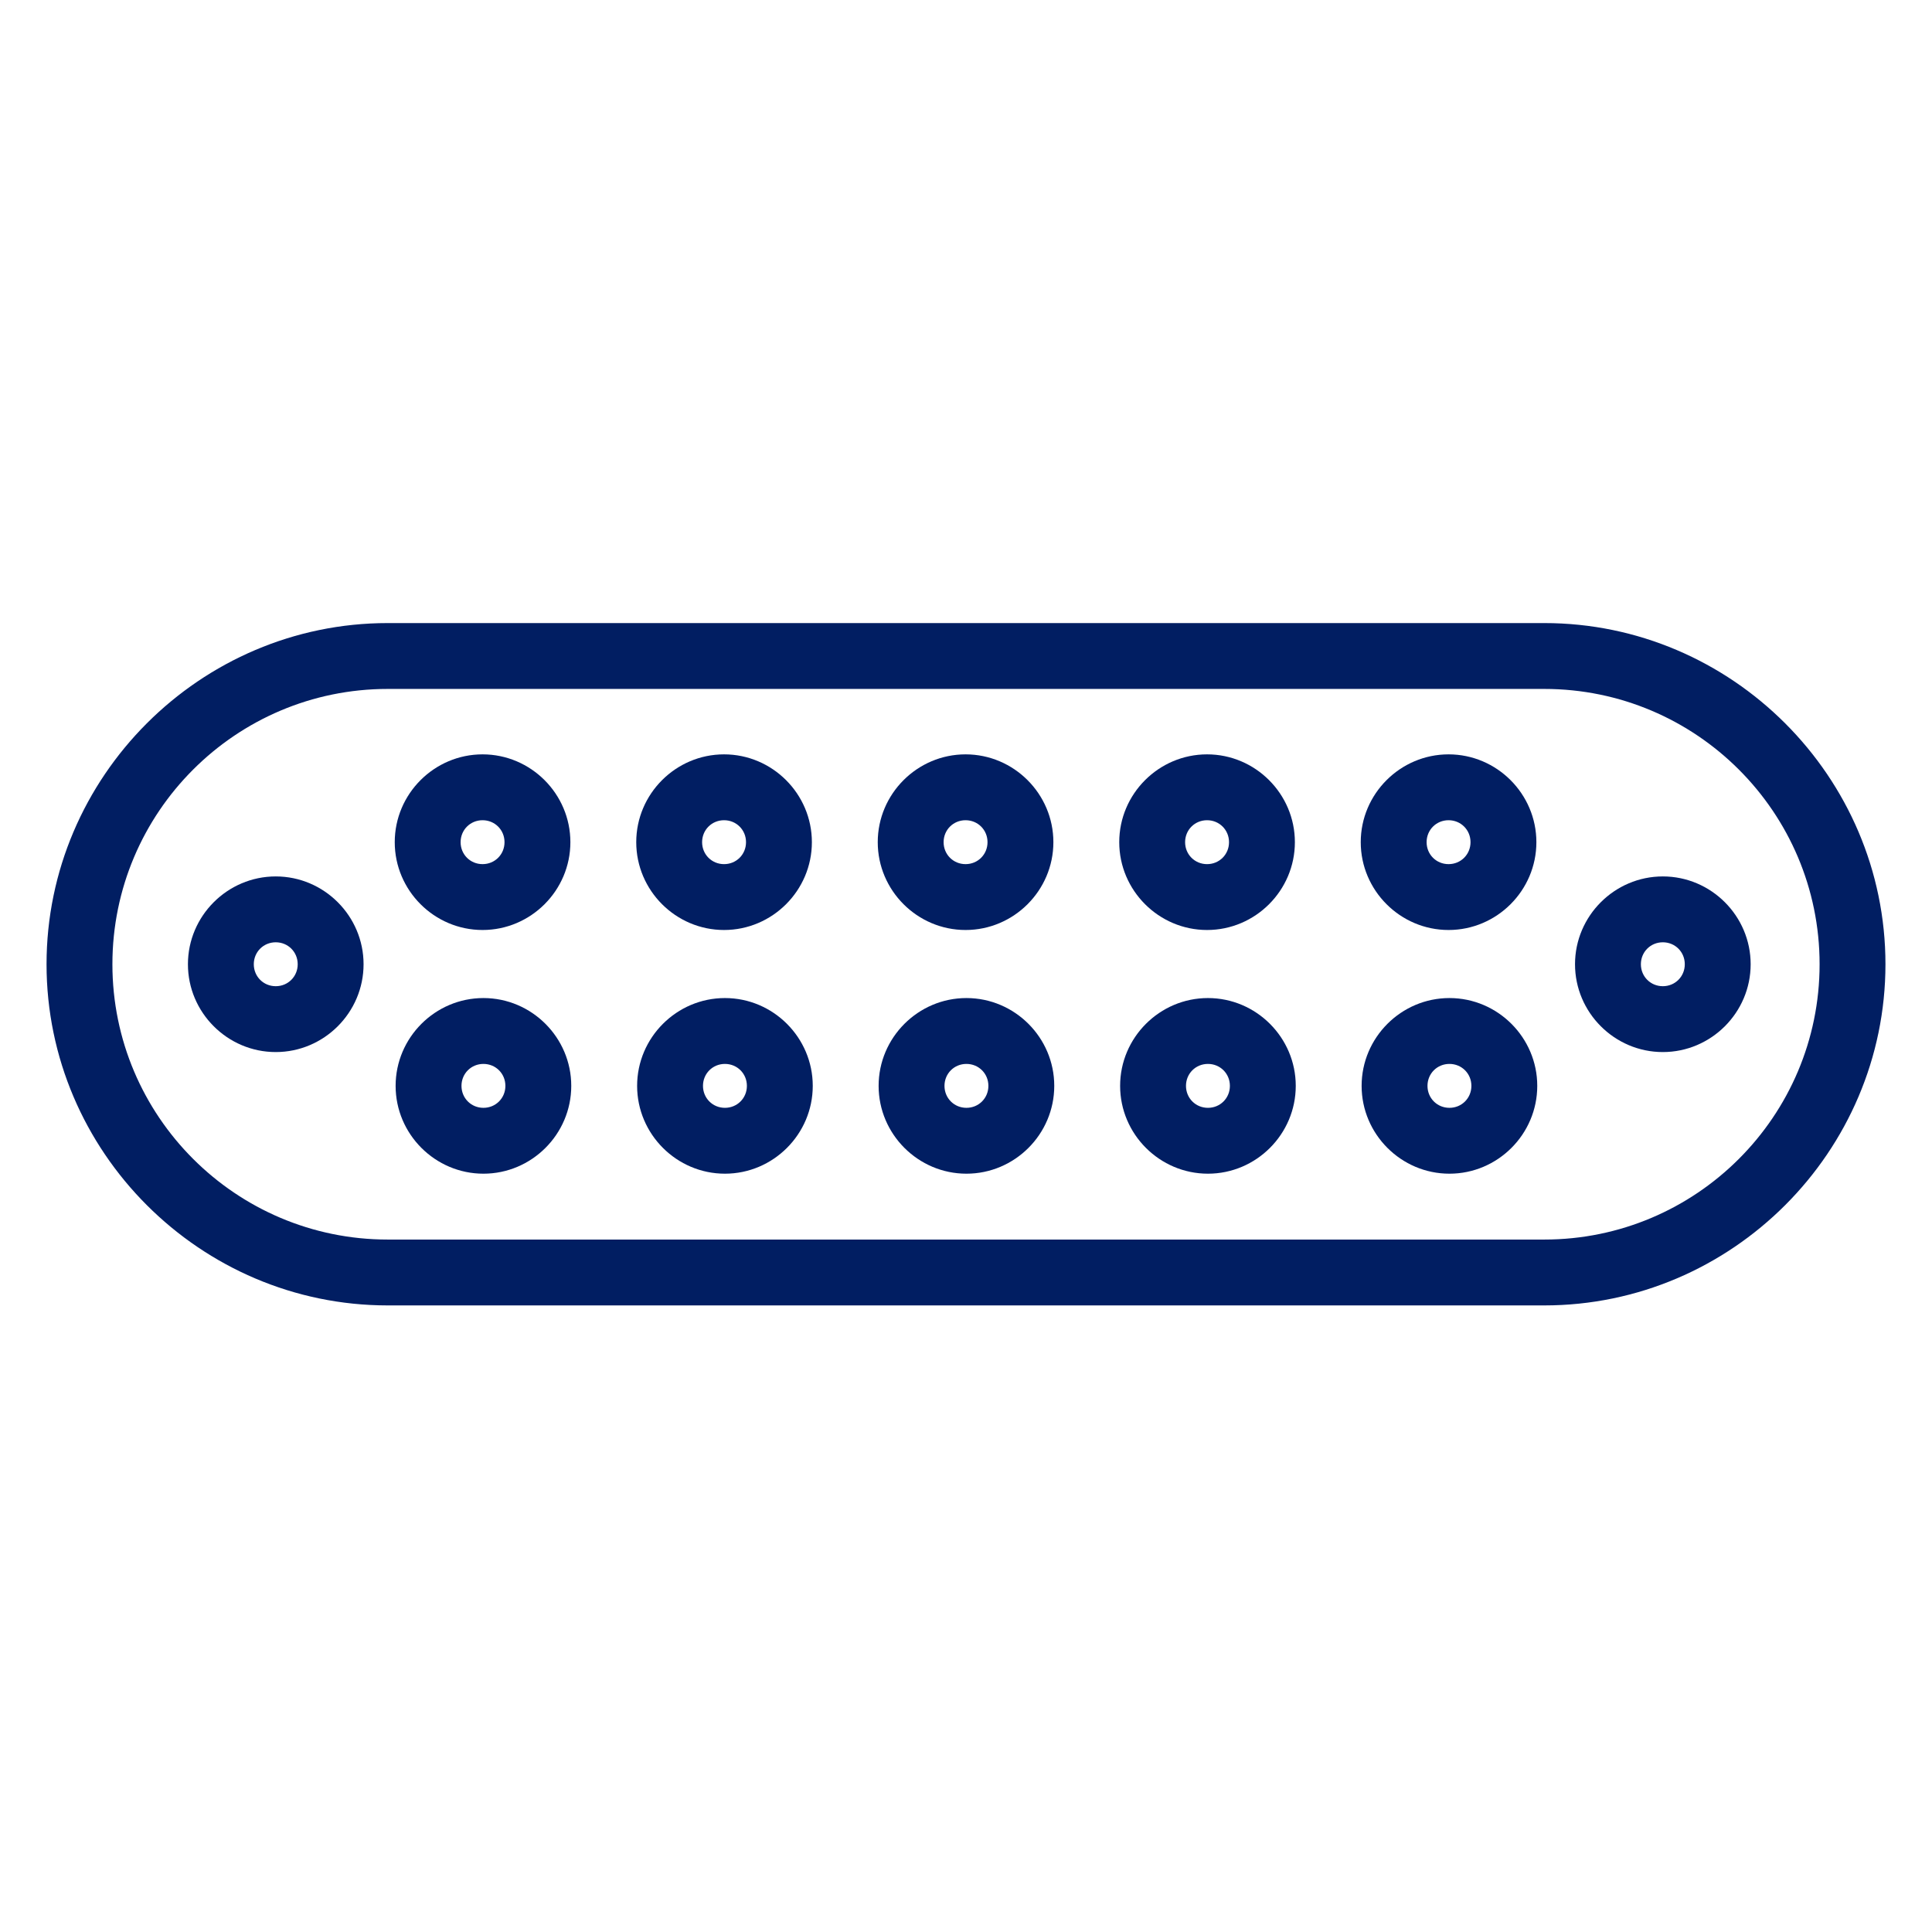 <?xml version="1.0" encoding="UTF-8"?>
<svg id="Finished_Artwork" data-name="Finished Artwork" xmlns="http://www.w3.org/2000/svg" viewBox="0 0 44 44">
  <defs>
    <style>
      .cls-1 {
        fill: #011e62;
        stroke-width: 0px;
      }
    </style>
  </defs>
  <g>
    <g>
      <path class="cls-1" d="M10.99,18.68c.28,0,.5.22.5.5s-.22.5-.5.5-.5-.22-.5-.5.22-.5.5-.5M10.99,17.18c-1.1,0-2,.9-2,2s.9,2,2,2,2-.9,2-2-.9-2-2-2h0Z"/>
      <path class="cls-1" d="M16.49,18.68c.28,0,.5.22.5.5s-.22.5-.5.5-.5-.22-.5-.5.22-.5.5-.5M16.49,17.18c-1.1,0-2,.9-2,2s.9,2,2,2,2-.9,2-2-.9-2-2-2h0Z"/>
      <path class="cls-1" d="M21.99,18.68c.28,0,.5.22.5.5s-.22.5-.5.5-.5-.22-.5-.5.22-.5.5-.5M21.99,17.18c-1.1,0-2,.9-2,2s.9,2,2,2,2-.9,2-2-.9-2-2-2h0Z"/>
      <path class="cls-1" d="M27.49,18.68c.28,0,.5.22.5.5s-.22.5-.5.5-.5-.22-.5-.5.22-.5.5-.5M27.49,17.18c-1.1,0-2,.9-2,2s.9,2,2,2,2-.9,2-2-.9-2-2-2h0Z"/>
      <path class="cls-1" d="M32.99,18.68c.28,0,.5.22.5.5s-.22.5-.5.5-.5-.22-.5-.5.22-.5.5-.5M32.99,17.18c-1.1,0-2,.9-2,2s.9,2,2,2,2-.9,2-2-.9-2-2-2h0Z"/>
    </g>
    <g>
      <path class="cls-1" d="M11.01,24.23c.28,0,.5.22.5.5s-.22.5-.5.5-.5-.22-.5-.5.22-.5.5-.5M11.01,22.73c-1.1,0-2,.9-2,2s.9,2,2,2,2-.9,2-2-.9-2-2-2h0Z"/>
      <path class="cls-1" d="M16.51,24.23c.28,0,.5.22.5.5s-.22.5-.5.5-.5-.22-.5-.5.22-.5.5-.5M16.51,22.73c-1.1,0-2,.9-2,2s.9,2,2,2,2-.9,2-2-.9-2-2-2h0Z"/>
      <path class="cls-1" d="M22.01,24.23c.28,0,.5.22.5.5s-.22.5-.5.5-.5-.22-.5-.5.22-.5.5-.5M22.01,22.73c-1.1,0-2,.9-2,2s.9,2,2,2,2-.9,2-2-.9-2-2-2h0Z"/>
      <path class="cls-1" d="M27.51,24.23c.28,0,.5.22.5.5s-.22.5-.5.5-.5-.22-.5-.5.22-.5.5-.5M27.51,22.73c-1.1,0-2,.9-2,2s.9,2,2,2,2-.9,2-2-.9-2-2-2h0Z"/>
      <path class="cls-1" d="M33.01,24.23c.28,0,.5.22.5.5s-.22.5-.5.5-.5-.22-.5-.5.22-.5.5-.5M33.01,22.73c-1.1,0-2,.9-2,2s.9,2,2,2,2-.9,2-2-.9-2-2-2h0Z"/>
    </g>
  </g>
  <path class="cls-1" d="M37.87,21.46c.28,0,.5.22.5.5s-.22.5-.5.5-.5-.22-.5-.5.22-.5.5-.5M37.87,19.96c-1.1,0-2,.9-2,2s.9,2,2,2,2-.9,2-2-.9-2-2-2h0Z"/>
  <path class="cls-1" d="M6.28,21.46c.28,0,.5.22.5.5s-.22.5-.5.5-.5-.22-.5-.5.22-.5.5-.5M6.28,19.96c-1.1,0-2,.9-2,2s.9,2,2,2,2-.9,2-2-.9-2-2-2h0Z"/>
  <path class="cls-1" d="M35.17,15.69c3.46,0,6.27,2.81,6.27,6.27s-2.81,6.27-6.27,6.27H8.83c-3.46,0-6.27-2.81-6.27-6.27s2.81-6.27,6.27-6.27h26.34M35.17,14.19H8.83c-4.27,0-7.77,3.5-7.77,7.77s3.5,7.77,7.77,7.77h26.34c4.27,0,7.77-3.5,7.77-7.77s-3.5-7.77-7.77-7.77h0Z"/>
</svg>